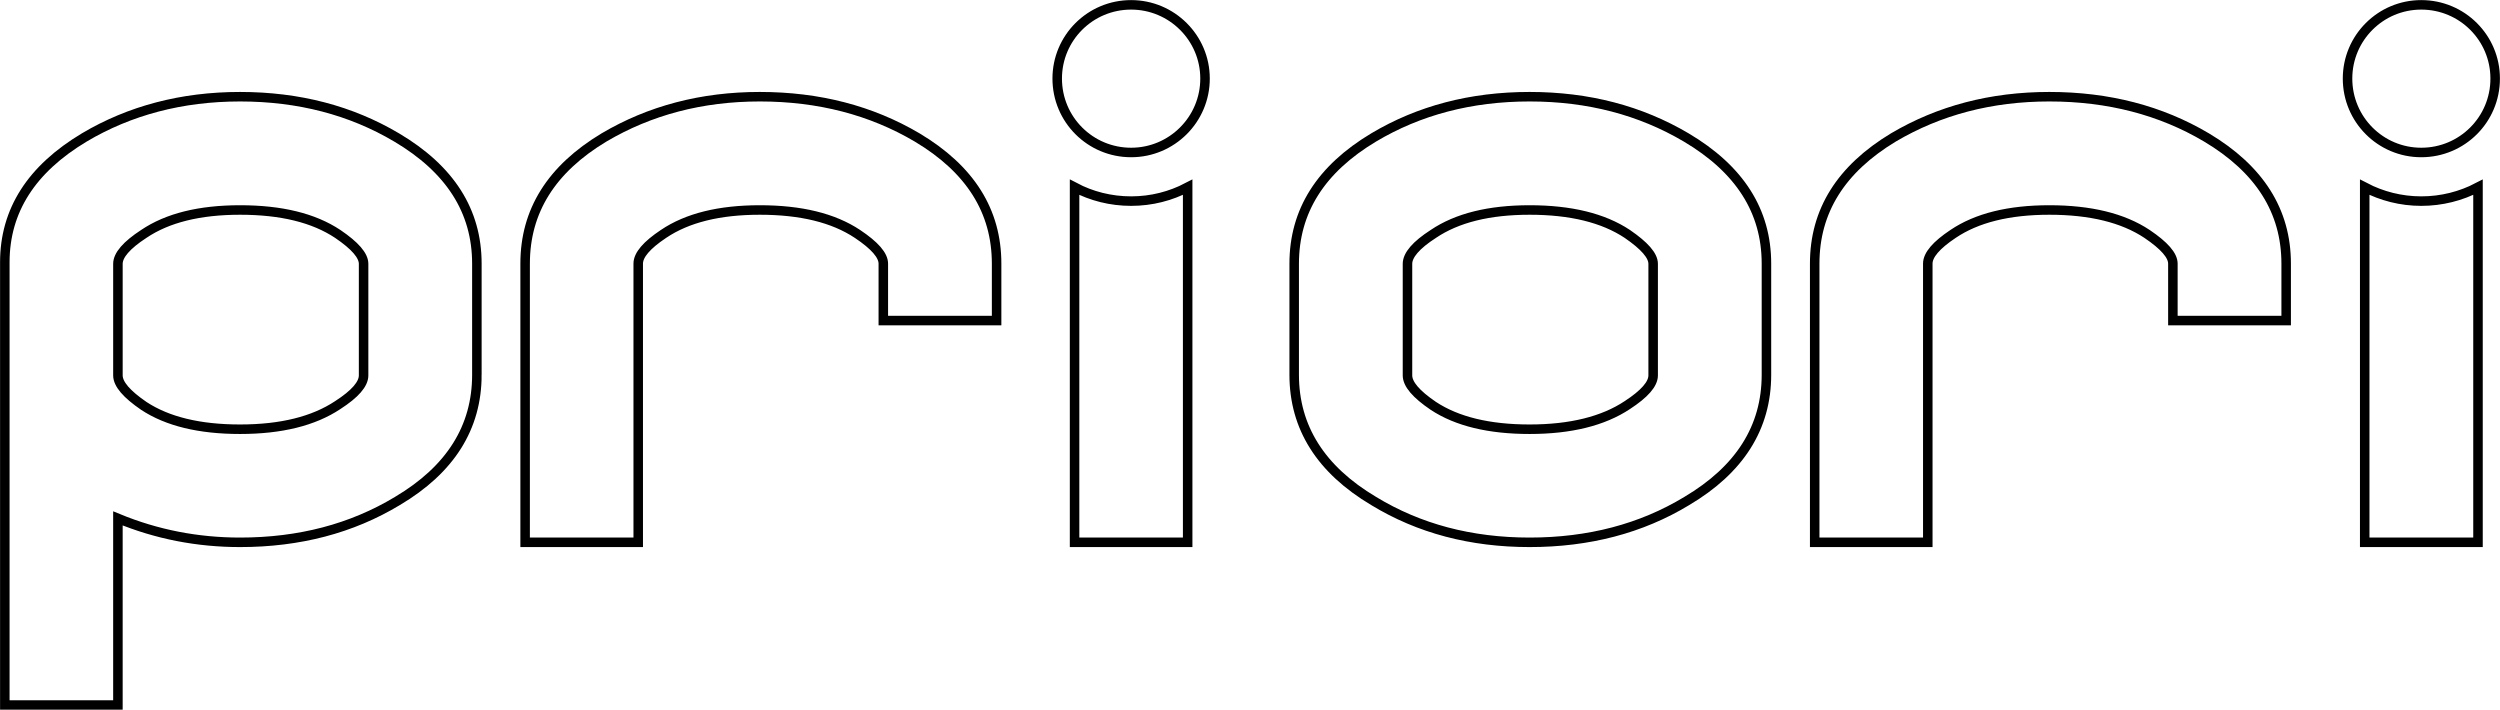 <?xml version="1.0" encoding="UTF-8"?>
<!DOCTYPE svg PUBLIC "-//W3C//DTD SVG 1.0//EN" "http://www.w3.org/TR/2001/REC-SVG-20010904/DTD/svg10.dtd">
<!-- Creator: CorelDRAW X7 -->
<svg xmlns="http://www.w3.org/2000/svg" xml:space="preserve" width="131.446mm" height="37.313mm" version="1.0" style="shape-rendering:geometricPrecision; text-rendering:geometricPrecision; image-rendering:optimizeQuality; fill-rule:evenodd; clip-rule:evenodd"
viewBox="0 0 12954 3677"
 xmlns:xlink="http://www.w3.org/1999/xlink">
 <defs>
  <style type="text/css">
   <![CDATA[
    .str0 {stroke:black;stroke-width:49.285}
    .str1 {stroke:black;stroke-width:49.285}
    .fil0 {fill:none;fill-rule:nonzero}
   ]]>
  </style>
 </defs>
 <g id="Camada_x0020_1">
  <g id="_2819929034512">
   <g>
    <path class="fil0 str0" d="M9153 1942c0,273 -138,491 -413,654 -236,143 -508,214 -814,214 -304,0 -573,-71 -808,-214 -274,-163 -412,-381 -412,-654l0 -576c0,-273 138,-490 412,-654 235,-140 504,-211 808,-211 304,0 574,71 811,211 277,164 416,381 416,654l0 576zm-3989 -281l-587 0 0 -295c0,-43 -44,-94 -134,-154 -125,-83 -293,-124 -506,-124 -210,0 -376,41 -499,124 -87,58 -131,109 -131,154l0 1444 -586 0 0 -1444c0,-273 136,-490 409,-654 237,-140 506,-211 807,-211 306,0 578,71 815,211 275,164 412,381 412,654l0 295zm-2693 281c0,273 -137,491 -412,654 -237,143 -509,214 -815,214 -221,0 -432,-41 -633,-124l0 967 -586 0 0 -2294c0,-268 138,-483 412,-647 234,-139 504,-211 807,-211 304,0 575,71 811,211 277,164 416,381 416,654l0 576zm-587 3l0 -578c0,-43 -44,-94 -134,-155 -125,-83 -293,-124 -506,-124 -210,0 -376,41 -499,124 -89,58 -134,110 -134,155l0 578c0,45 45,97 134,158 123,81 289,121 499,121 213,0 381,-42 506,-125 90,-58 134,-109 134,-154zm6682 0l0 -578c0,-43 -45,-94 -134,-155 -125,-83 -294,-124 -506,-124 -210,0 -376,41 -499,124 -90,58 -134,110 -134,155l0 578c0,45 44,97 134,158 123,81 289,121 499,121 212,0 381,-42 506,-125 89,-58 134,-109 134,-154zm-2412 865l-586 0 0 -1840c87,46 187,72 293,72 106,0 205,-26 293,-72l0 1840zm5692 -1149l-587 0 0 -295c0,-43 -45,-94 -134,-154 -125,-83 -294,-124 -506,-124 -210,0 -376,41 -499,124 -87,58 -131,109 -131,154l0 1444 -586 0 0 -1444c0,-273 136,-490 408,-654 237,-140 506,-211 808,-211 306,0 578,71 814,211 275,164 413,381 413,654l0 295zm994 1149l-587 0 0 -1840c88,46 188,72 293,72 106,0 206,-26 294,-72l0 1840z"/>
   </g>
   <g>
    <path class="fil0 str1" d="M12546 25c212,0 383,171 383,382 0,212 -171,383 -383,383 -211,0 -382,-171 -382,-383 0,-211 171,-382 382,-382zm-6685 0c211,0 383,171 383,382 0,212 -172,383 -383,383 -212,0 -383,-171 -383,-383 0,-211 171,-382 383,-382z"/>
   </g>
  </g>
 </g>
</svg>

